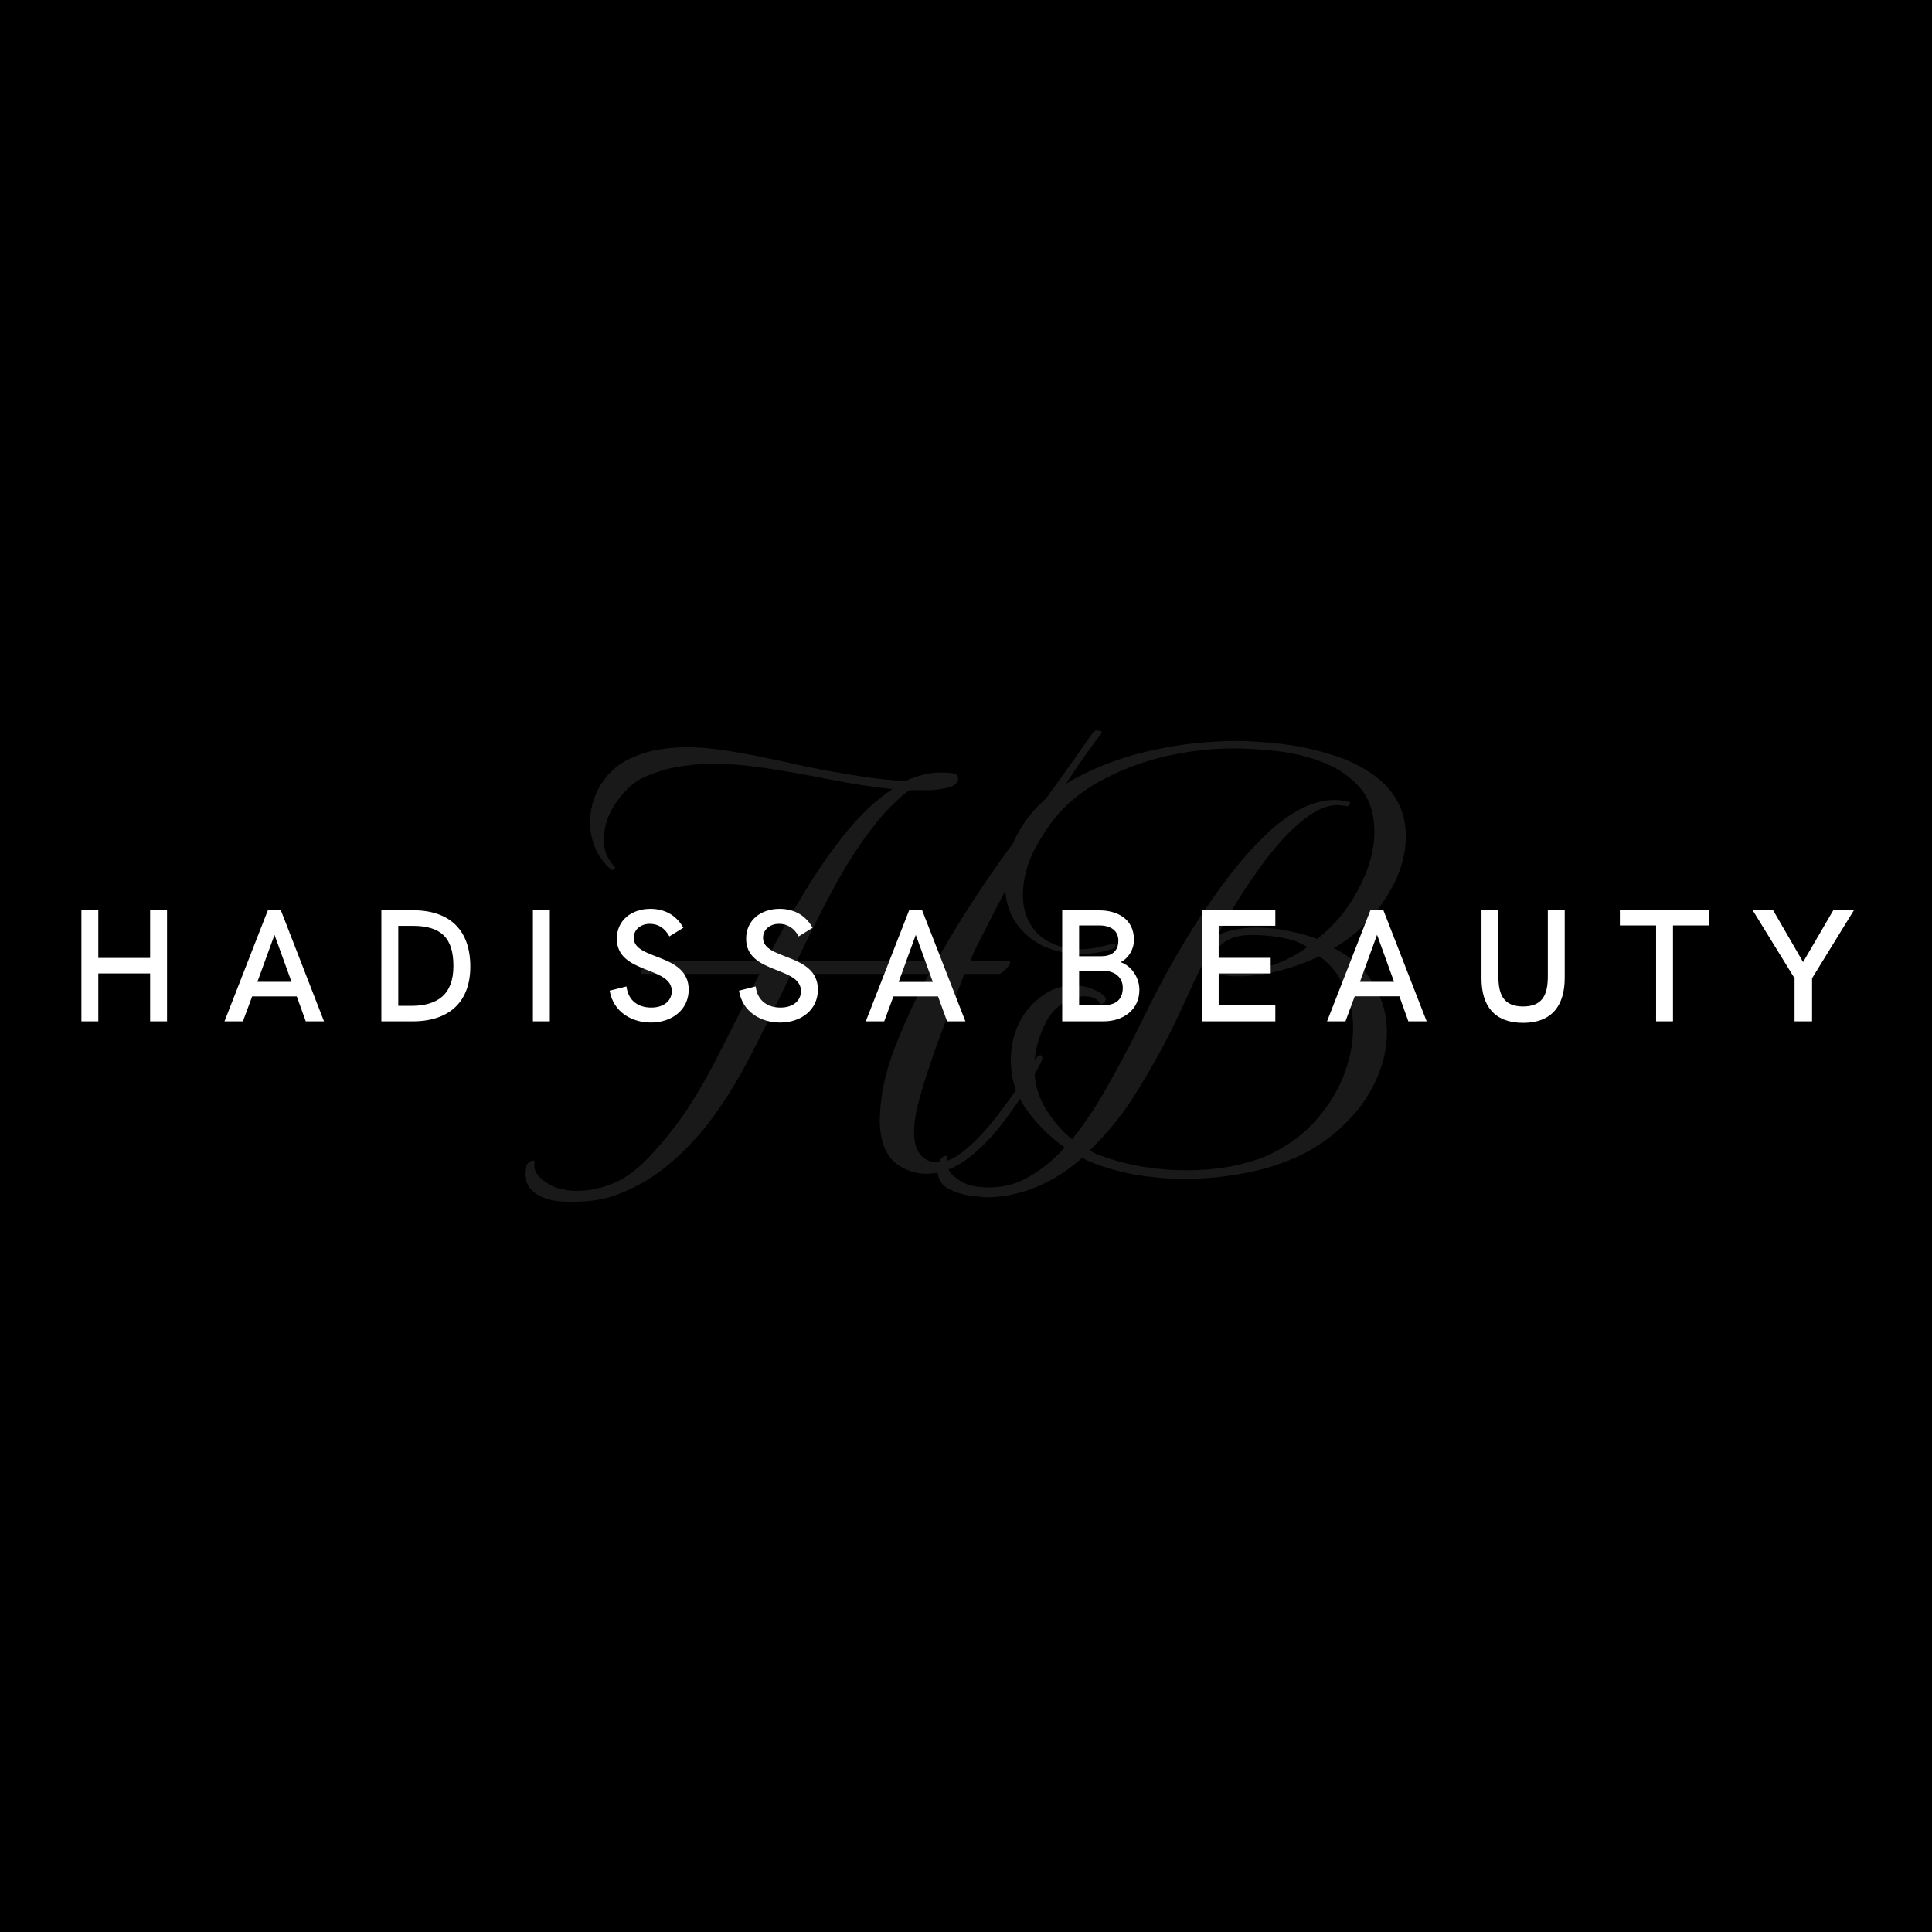 <svg version="1.2" xmlns="http://www.w3.org/2000/svg" viewBox="0 0 1920 1920" width="1920" height="1920">
	<rect x="0" y="0" width="1920" height="1920" fill="#808080" stroke="none"/>
	<title>hb_dark</title>
	<style>
		.s0 { fill: #ffffff } 
		.s1 { fill: #000000 } 
		.s2 { opacity: .1;fill: #ffffff } 
	</style>
	<path id="Background" fill-rule="evenodd" class="s0" d="m-305.8 741.3v5.4h-8.9v-5.4z"/>
	<path id="Black bg" fill-rule="evenodd" class="s1" d="m1943.1-33.8v1984h-1959.1v-1984z"/>
	<path id="H" class="s2" aria-label="HB"  d="m535.8 1188.1q-6.9-3.5-10.8-9.7-3.5-6.3-3.5-12.5 0-6.3 3.5-10.3 2.2-2.2 4.5-2.2 2.3-0.6 1.7 2.2-1.7 8.6 7.4 16.5 9.7 7.4 17.1 9.1 4.5 0.6 8.5 1.7 4.6 0.6 8.5 0.6 16.5 0 31.9-5.7 20.5-6.8 40.4-27.9 20.5-21.6 38.1-47.7 16.5-25.1 34.1-60.3 18.3-35.9 37.6-74h-116.1q-1.7 0-1.7-1.1 0-2.9 4-6.9 4.6-4.5 8-4.5h112.1q18.2-35.3 38.1-68.3 19.9-33 41.5-59.7 22.2-27.3 46.1-43.2-21.6-2.3-44.4-6.3-22.2-4-39.3-7.4-24.4-4.6-48.3-8-23.3-3.4-46.1-3.4-19.3 0-37.5 3.4-17.7 3.4-34.2 11.4-13.6 7.4-25.6 25-11.3 17.1-11.3 35.3 0 7.4 2.2 14.2 2.9 6.9 8.6 13.1 1.1 0.6-0.6 2.3-1.1 1.1-2.8 0.6-10.9-9.7-16-21.7-5.1-12.5-5.1-25 0-18.8 9.1-35.3 9.7-16.5 23.9-25 14.2-8 29.6-11.4 15.9-3.4 33-3.4 15.9 0 32.4 2.3 16.5 2.3 34.1 5.7 25.6 5.1 53.5 11.4 28.5 5.7 54.1 9.6 10.8 1.7 21.6 2.9 11.4 1.1 22.2 1.7 18.2-8.5 35.2-8.5 2.3 0 9.7 0.5 7.4 0.6 7.4 5.1 0 6.3-9.1 9.1-8.5 2.3-18.8 2.9-10.2 0-14.8 0h-5.7q-6.8 4.5-13.6 11.4-6.8 6.2-13.7 14.2-25 29.6-45.5 67.1-20.5 37.6-39.2 77.4h138.8l4.5-8q33-57.4 72.8-110.9 39.9-53.5 78-108.1 1.7-2.8 5.7-2.3 4.5 0 2.8 2.9-22.7 29.6-44.9 65.4-21.6 35.8-41 72.8-19.3 36.4-35.8 69.4-3.4 5.7-8.6 18.8h38.7q1.2 0 1.2 1.1 0 2.3-4.6 6.9-4 4.5-7.4 4.5h-33.5q-7.4 18.8-17.1 42.7-9.1 23.3-17.1 47.2-7.9 23.3-12.5 41.5-3.4 14.2-3.4 25.6 0 16.5 7.4 23.9 6.2 6.3 15.9 6.3 11.4 0 23.3-9.1 14.3-10.8 29.1-28.5 14.7-18.2 26.7-35.8 11.9-18.2 17.1-27.9 3.4-5.1 6.2-5.1 1.7 0 1.7 2.3 0 2.2-1.7 5.6-6.2 12.6-17.6 30.8-11.4 18.2-26.2 36.4-14.8 17.6-31.3 29.6-7.9 5.6-18.2 9.6-9.7 3.4-20.5 3.4-15.3 0-28.4-9.1-17.6-13-17.6-44.3 0.5-35.3 15.3-72.8 14.8-37.6 33.6-72.3h-137.1q-17.7 37-35.9 72.8-17.6 35.3-37.5 63.7-19.3 27.9-44.9 50.1-25.1 22.2-56.9 33.6-17.7 6.2-42.1 6.2-9.7 0-18.2-1.1-8.6-1.7-14.8-5.1zm446 1.7q-6.3 0-18.2-1.7-12-1.7-22.2-7.4-9.7-5.7-9.7-18.2 0-6.9 3.4-10.8 2.3-2.9 4.6-2.9 2.3 0 1.7 2.9-2.3 8.5 5.7 16.5 8.5 7.3 16.5 9.6 9.1 2.3 19.3 2.3 22.2 0 41-11.4 19.3-11.4 34.1-28.4-21-14.8-37.5-37-16-22.2-16-50.1 0-8.5 1.7-17 6.3-30.8 31.3-47.8 13.1-9.1 29.6-9.1 10.8 0 19.4 4 9.1 3.4 12.5 8.5v0.6q0 2.2-2.3 4.5-2.3 1.7-3.4 0.6-4-7.4-15.4-7.4-6.2 0-13.6 2.8-7.4 2.3-13.7 8.6-7.4 6.2-11.9 15.9-4.6 9.1-7.4 19.3-3.4 12-3.4 23.4 0 22.7 10.8 40.9 10.8 18.2 26.7 31.3 20.5-25.6 38.1-58 18.2-32.4 33-63.2 15.4-31.3 27.3-52.3 44.4-77.9 85.4-120.6 41.5-43.2 76.8-43.2 7.4 0 14.2 1.7 2.3 0.5 1.1 2.8-1.1 2.3-3.4 1.7-2.3-0.6-4.5-0.6-1.8-0.5-4-0.5-17.1 0-37 17-19.9 16.5-41 46.1-21 29-42.1 67.2 7.4-4.6 17.1-6.3 10.2-2.3 21.1-2.3 16.4 0 32.9 3.4 17.1 3.4 28.5 8 25.6-19.9 41-49.5 15.9-29.6 15.9-56.9 0-27.3-14.2-43.8-14.3-16.5-35.9-25-21.6-8.6-45.5-11.4-23.9-2.8-43.8-2.8-31.9 0-63.7 6.8-31.3 6.8-58 19.9-26.8 12.5-45.6 30.7-15.3 14.8-29 39.3-13.6 24.4-13.6 49.5 0 10.2 3.4 19.9 5.7 15.9 20.5 25 14.8 8.5 34.1 8.5 7.4 0 15.4-1.7 7.9-1.7 15.9-3.9h1.1q1.7 0 1.7 1.7 0 2.2-2.8 3.4-15.4 5.1-31.9 5.1-19.3 0-36.4-7.4-17-8-27.8-23.3-10.9-15.4-10.9-38.1 0-17.7 4.6-32.5 5.1-14.8 13.7-27.8 18.7-27.9 52.9-46.1 34.1-18.2 75.6-27.3 41.5-9.1 82.5-9.1 19.4 0 44.4 2.8 25.6 2.9 50.6 10.8 25 7.4 43.8 21.6 19.4 14.3 26.8 36.4 3.4 10.9 3.4 23.4 0 22.7-11.4 46-11.4 22.8-28.5 39.9-13 14.2-31.8 25 26.7 13.1 39.8 35.8 13.1 22.2 13.1 47.8 0 26.8-13.7 53.5-13.6 26.7-40.3 48.4-26.2 21.6-65.5 33-18.2 5.1-39.2 7.9-20.5 2.9-42.1 2.9-22.2 0-44.4-3.4-22.2-3.5-42.7-10.9-3.4-1.1-7.4-2.8-3.9-1.7-7.4-4-30.7 27.3-66.5 35.9-13.7 3.4-27.3 3.4zm250.9-225.9q18.2 0 34.7-5.7 17-6.2 31.8-17-10.8-6.9-24.4-9.1-13.7-2.9-31.3-2.9-16.5 0-26.2 6.8-9.7 6.9-9.7 14.3 0 5.7 5.7 9.6 6.3 4 19.4 4zm23.3 186q29-12.5 48.3-32.9 20-21.1 30.2-46.1 10.2-25.1 10.2-49 0-21.6-8.5-40.3-8-18.8-25-31.3-17.7 8.5-38.7 14.2-20.5 5.7-42.1 5.7-15.9 0-23.9-4-8-4.6-10.8-9.1-7.4 14.2-14.2 29.6-6.9 15.3-14.3 30.7-14.8 30.7-35.8 64.8-20.5 34.2-48.4 60.9 3.5 2.3 6.9 4 3.4 1.1 6.8 2.3 18.8 6.8 39.8 10.2 21.1 3.4 42.1 3.4 22.2 0 42.1-3.4 20.5-4 35.3-9.7z"/>
	<path id="H A D I S S A  B E A U T Y" class="s0" aria-label="H A D I S S A  B E A U T Y"  d="m80.9 1015h16.8v-47.6h51.5v47.6h16.8v-110.4h-16.8v47.4h-51.5v-47.4h-16.8zm142.2 0h18.3l9.2-24.8h44.3l9 24.8h18.1l-42.9-110.4h-12.9zm32.7-39.3l17-46.6 16.9 46.6zm123.2 39.3h31.1c36.9 0 57.3-19.9 57.3-54.4 0-35.8-19.9-56-57.1-56h-31.3zm16.8-15.4v-79.5h14.2c28.5 0 40.6 12.1 40.6 39.9 0 28.5-16 39.6-42 39.6zm133.8 15.4h16.8v-110.4h-16.8zm117.3 1.2c20.7 0 37.5-12.6 37.5-32.7 0-36.6-54.6-28.9-54.6-51.5 0-8.1 6.9-13.9 16-13.9 8.3 0 15.1 4.4 19.4 12.5l13.9-8.6c-7.3-13.1-19.2-18.8-32.8-18.8-18.1 0-33.3 10.9-33.3 29.7 0 35.4 54.6 27.1 54.6 52.1 0 9.2-7.5 16.3-20.4 16.3-12.8 0-22.9-6.7-24.6-21l-16.7 4.2c3.5 21 21.7 31.7 41 31.7zm128.4 0c20.8 0 37.5-12.6 37.5-32.7 0-36.6-54.5-28.9-54.5-51.5 0-8.1 6.8-13.9 15.9-13.9 8.4 0 15.2 4.4 19.5 12.5l13.9-8.6c-7.4-13.1-19.3-18.8-32.9-18.8-18.1 0-33.2 10.9-33.2 29.7 0 35.4 54.5 27.1 54.5 52.1 0 9.2-7.5 16.3-20.4 16.3-12.7 0-22.9-6.7-24.6-21l-16.6 4.2c3.4 21 21.6 31.7 40.9 31.7zm85.1-1.2h18.3l9.2-24.8h44.3l9 24.8h18.2l-43-110.4h-12.9zm32.7-39.2l17-46.7 16.9 46.7zm162.5 39.2h41c19.4 0 35.7-11.2 35.7-31.4 0-12-7.8-23.7-18.6-27.4 6.9-3.3 13.2-11.8 13.2-22.2 0-21.4-17.3-29.3-34.6-29.3h-36.7zm16.8-64.7v-30.6h20.2c11.1 0 18.8 5.1 18.8 15.1 0 11.5-7.9 15.5-16.7 15.5zm0 48.6v-34h24.8c11.5 0 18.6 7.2 18.6 16.7 0 11.6-6.8 17.3-19 17.3zm121.9 16.1h73.1v-15.9h-56.3v-31.7h51.7v-15.5h-51.7v-31.9h56.3v-15.4h-73.1zm124.5 0h18.3l9.2-24.9h44.4l8.9 24.9h18.2l-43-110.4h-12.9zm32.7-39.3l17-46.7 16.9 46.7zm162.1 40.8c28.6 0 41.4-17.2 41.4-44.8v-67.1h-16.8v65.8c0 19.1-6 29.8-24.6 29.8-18.5 0-24.5-10.6-24.5-29.6v-66h-16.8v67.9c0 26.9 12.7 44 41.3 44zm132.2-1.5h16.8v-95.3h35.8v-15.1h-88.6v15.1h36zm137.6 0h17.4v-42.8l41.6-67.6h-20.5l-30 51.5-29.8-51.5h-20.3l41.6 67.6z"/>
</svg>